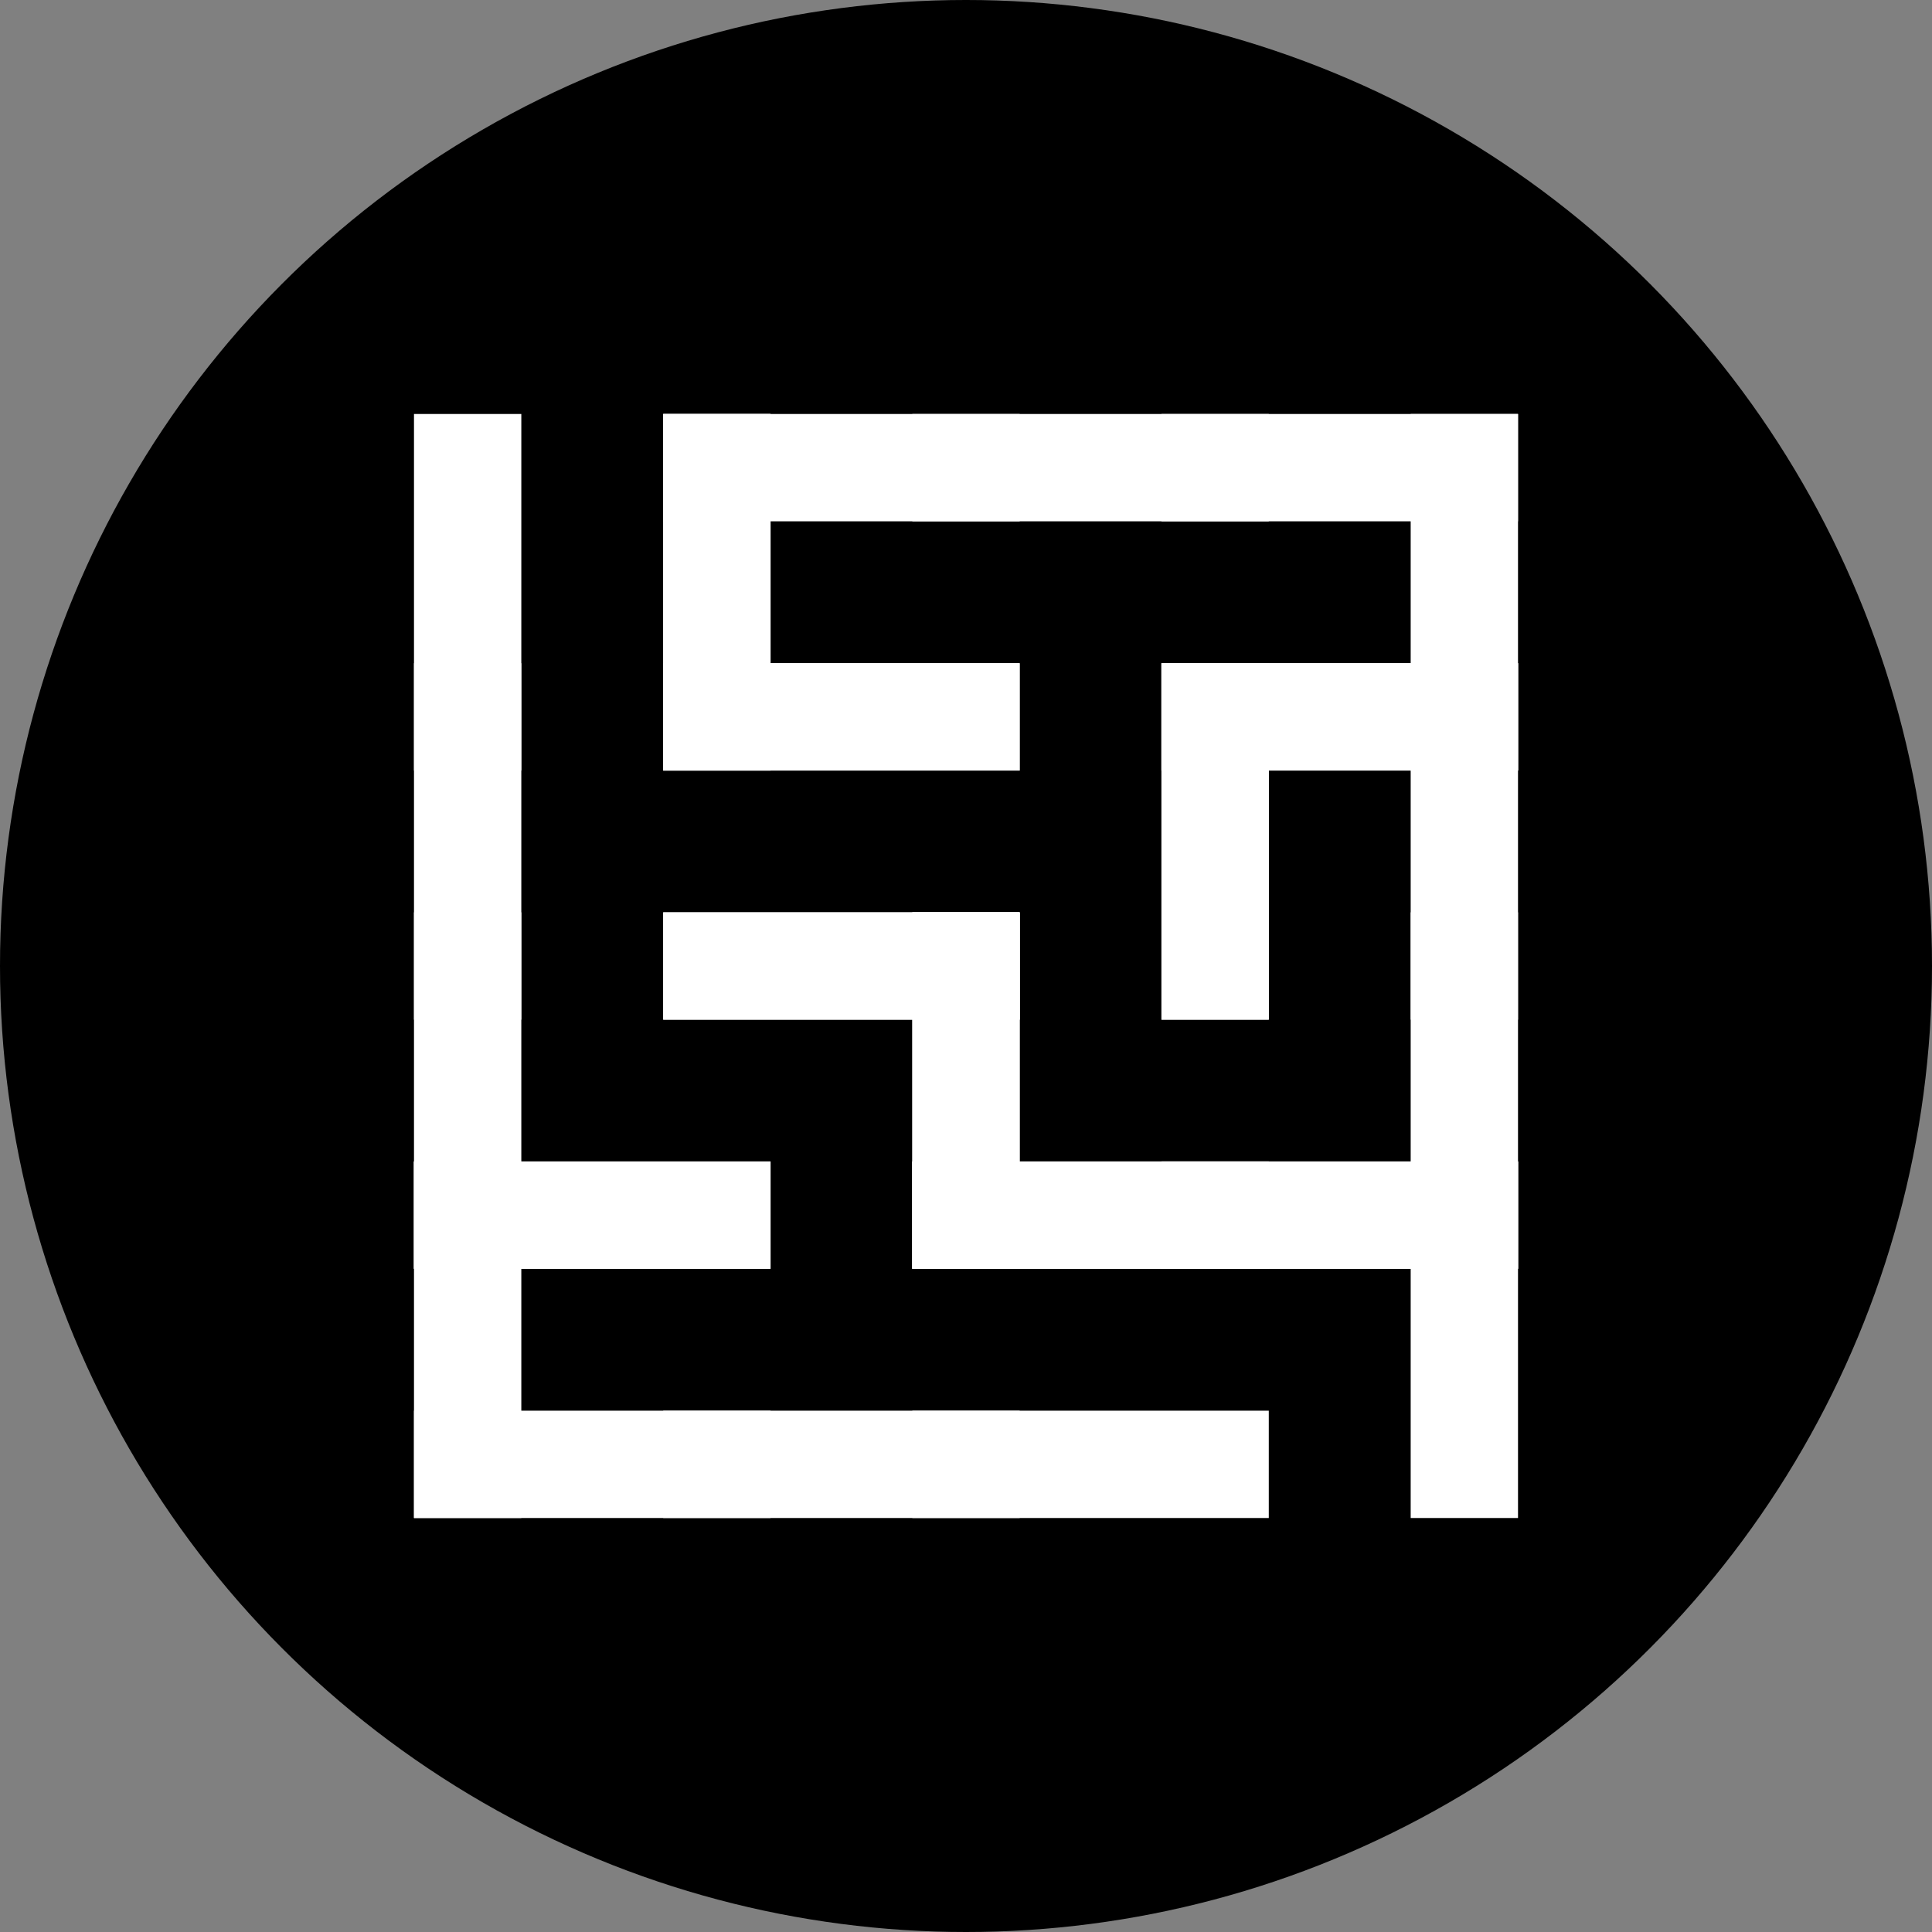 <svg xmlns="http://www.w3.org/2000/svg" version="1.1" xmlns:xlink="http://www.w3.org/1999/xlink" width="180" height="180"><rect width="100%" height="100%" fill="#808080" stroke="none"/><svg id="SvgjsSvg1003" xmlns="http://www.w3.org/2000/svg" viewBox="0 0 180 180"><circle cx="90" cy="90" r="90"></circle><g id="SvgjsG1002"><line x1="66.79" y1="43.57" x2="66.79" y2="66.79" style="fill:#fff; stroke:#fff; stroke-linecap:square; stroke-width:10px;"></line><line x1="43.57" y1="43.57" x2="43.57" y2="66.79" style="fill:#fff; stroke:#fff; stroke-linecap:square; stroke-width:10px;"></line><line x1="66.79" y1="43.57" x2="90" y2="43.57" style="fill:#fff; stroke:#fff; stroke-linecap:square; stroke-width:10px;"></line><line x1="66.79" y1="66.79" x2="90" y2="66.79" style="fill:#fff; stroke:#fff; stroke-linecap:square; stroke-width:10px;"></line><line x1="66.79" y1="43.57" x2="66.79" y2="66.79" style="fill:#fff; stroke:#fff; stroke-linecap:square; stroke-width:10px;"></line><line x1="90" y1="43.57" x2="113.21" y2="43.57" style="fill:#fff; stroke:#fff; stroke-linecap:square; stroke-width:10px;"></line><line x1="113.21" y1="43.57" x2="136.43" y2="43.57" style="fill:#fff; stroke:#fff; stroke-linecap:square; stroke-width:10px;"></line><line x1="136.43" y1="43.57" x2="136.43" y2="66.79" style="fill:#fff; stroke:#fff; stroke-linecap:square; stroke-width:10px;"></line><line x1="113.21" y1="66.79" x2="136.43" y2="66.79" style="fill:#fff; stroke:#fff; stroke-linecap:square; stroke-width:10px;"></line><line x1="43.57" y1="66.79" x2="43.57" y2="90" style="fill:#fff; stroke:#fff; stroke-linecap:square; stroke-width:10px;"></line><line x1="66.79" y1="66.79" x2="90" y2="66.79" style="fill:#fff; stroke:#fff; stroke-linecap:square; stroke-width:10px;"></line><line x1="66.79" y1="90" x2="90" y2="90" style="fill:#fff; stroke:#fff; stroke-linecap:square; stroke-width:10px;"></line><line x1="113.21" y1="66.79" x2="113.21" y2="90" style="fill:#fff; stroke:#fff; stroke-linecap:square; stroke-width:10px;"></line><line x1="113.21" y1="66.79" x2="136.43" y2="66.79" style="fill:#fff; stroke:#fff; stroke-linecap:square; stroke-width:10px;"></line><line x1="136.43" y1="66.79" x2="136.43" y2="90" style="fill:#fff; stroke:#fff; stroke-linecap:square; stroke-width:10px;"></line><line x1="113.21" y1="66.79" x2="113.21" y2="90" style="fill:#fff; stroke:#fff; stroke-linecap:square; stroke-width:10px;"></line><line x1="43.57" y1="113.21" x2="66.79" y2="113.21" style="fill:#fff; stroke:#fff; stroke-linecap:square; stroke-width:10px;"></line><line x1="43.57" y1="90" x2="43.57" y2="113.21" style="fill:#fff; stroke:#fff; stroke-linecap:square; stroke-width:10px;"></line><line x1="66.79" y1="90" x2="90" y2="90" style="fill:#fff; stroke:#fff; stroke-linecap:square; stroke-width:10px;"></line><line x1="90" y1="90" x2="90" y2="113.21" style="fill:#fff; stroke:#fff; stroke-linecap:square; stroke-width:10px;"></line><line x1="90" y1="113.21" x2="113.21" y2="113.21" style="fill:#fff; stroke:#fff; stroke-linecap:square; stroke-width:10px;"></line><line x1="90" y1="90" x2="90" y2="113.21" style="fill:#fff; stroke:#fff; stroke-linecap:square; stroke-width:10px;"></line><line x1="136.43" y1="90" x2="136.43" y2="113.21" style="fill:#fff; stroke:#fff; stroke-linecap:square; stroke-width:10px;"></line><line x1="113.21" y1="113.21" x2="136.43" y2="113.21" style="fill:#fff; stroke:#fff; stroke-linecap:square; stroke-width:10px;"></line><line x1="43.57" y1="113.21" x2="66.79" y2="113.21" style="fill:#fff; stroke:#fff; stroke-linecap:square; stroke-width:10px;"></line><line x1="43.57" y1="136.43" x2="66.79" y2="136.43" style="fill:#fff; stroke:#fff; stroke-linecap:square; stroke-width:10px;"></line><line x1="43.57" y1="113.21" x2="43.57" y2="136.43" style="fill:#fff; stroke:#fff; stroke-linecap:square; stroke-width:10px;"></line><line x1="66.79" y1="136.43" x2="90" y2="136.43" style="fill:#fff; stroke:#fff; stroke-linecap:square; stroke-width:10px;"></line><line x1="90" y1="113.21" x2="113.21" y2="113.21" style="fill:#fff; stroke:#fff; stroke-linecap:square; stroke-width:10px;"></line><line x1="90" y1="136.43" x2="113.21" y2="136.43" style="fill:#fff; stroke:#fff; stroke-linecap:square; stroke-width:10px;"></line><line x1="113.21" y1="113.21" x2="136.43" y2="113.21" style="fill:#fff; stroke:#fff; stroke-linecap:square; stroke-width:10px;"></line><line x1="136.43" y1="113.21" x2="136.43" y2="136.43" style="fill:#fff; stroke:#fff; stroke-linecap:square; stroke-width:10px;"></line></g></svg><style>@media (prefers-color-scheme: light) { :root { filter: none; } }
@media (prefers-color-scheme: dark) { :root { filter: none; } }
</style></svg>